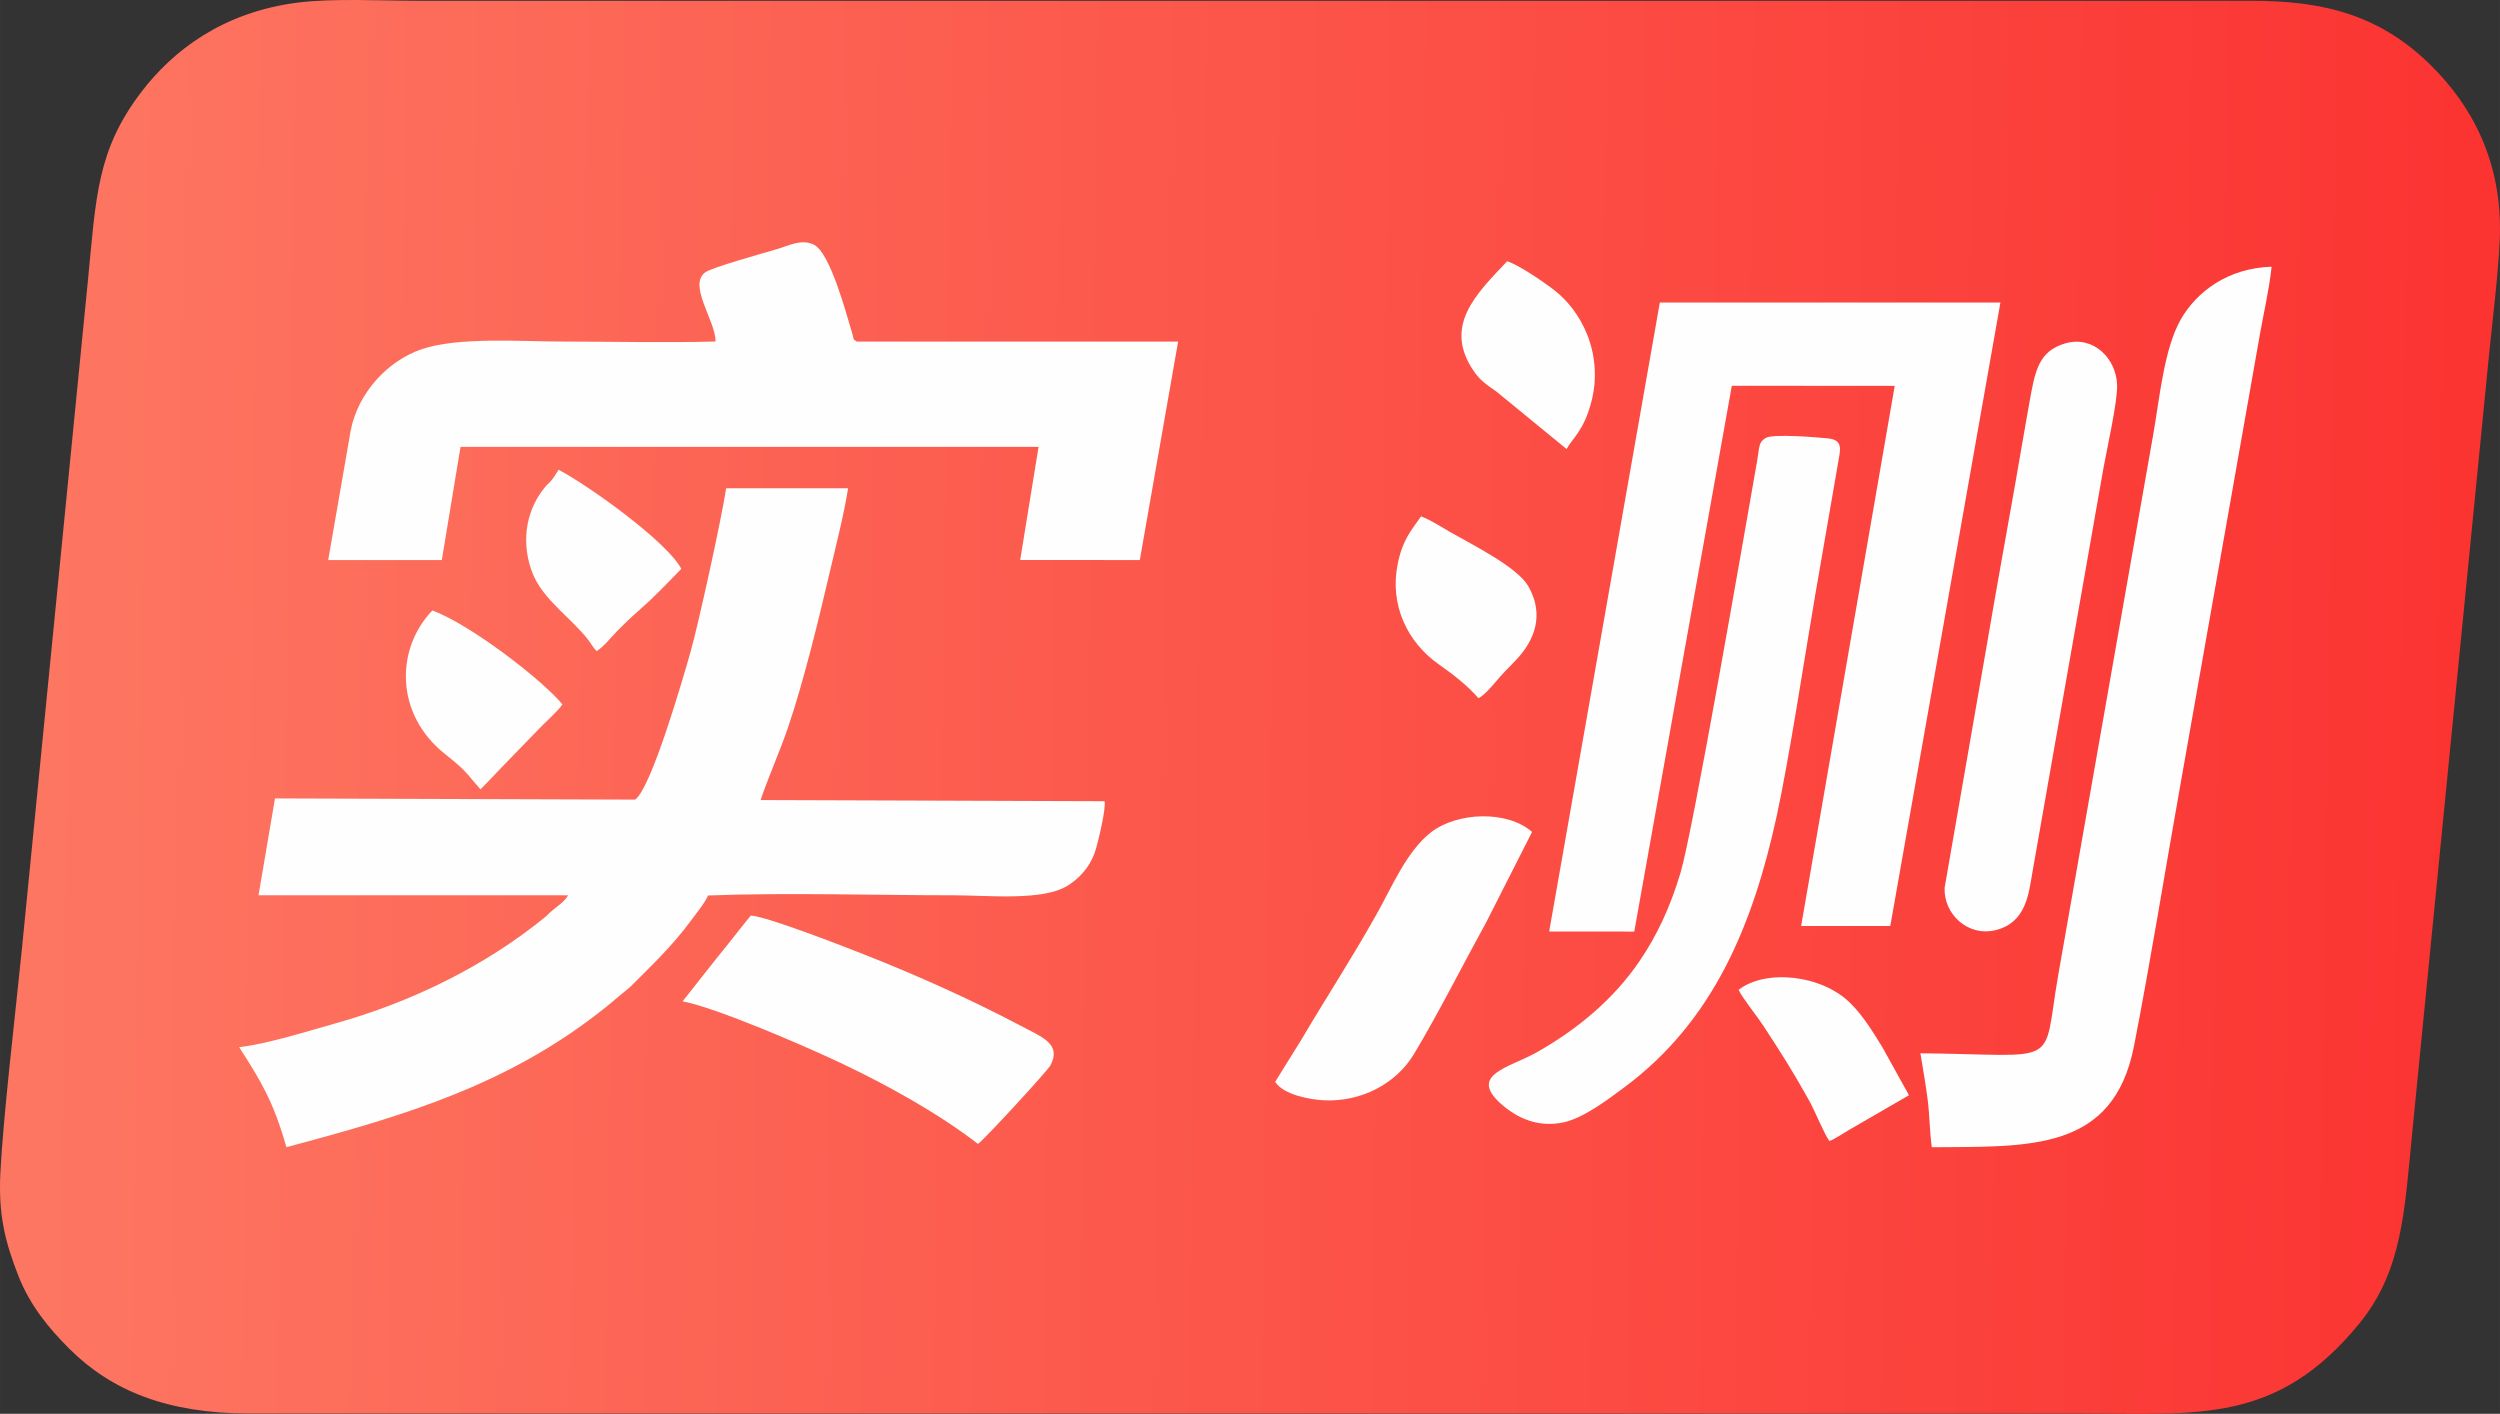 <?xml version="1.0" encoding="UTF-8"?>
<!DOCTYPE svg PUBLIC "-//W3C//DTD SVG 1.1//EN" "http://www.w3.org/Graphics/SVG/1.1/DTD/svg11.dtd">
<!-- Creator: CorelDRAW -->
<svg xmlns="http://www.w3.org/2000/svg" xml:space="preserve" width="84.667mm" height="47.882mm" version="1.1" style="shape-rendering:geometricPrecision; text-rendering:geometricPrecision; image-rendering:optimizeQuality; fill-rule:evenodd; clip-rule:evenodd"
viewBox="0 0 9211.13 5209.24"
 xmlns:xlink="http://www.w3.org/1999/xlink"
 xmlns:xodm="http://www.corel.com/coreldraw/odm/2003">
 <rect x="0" y="0" width="9211.13" height="5209.24" fill="#333333" stroke="none"/>
 <defs>
  <style type="text/css">
   <![CDATA[
    .fil1 {fill:#FEFEFE}
    .fil0 {fill:url(#id0)}
   ]]>
  </style>
  <linearGradient id="id0" gradientUnits="userSpaceOnUse" x1="185.49" y1="2435.4" x2="9047.74" y2="2553.72">
   <stop offset="0" style="stop-opacity:1; stop-color:#FD7661"/>
   <stop offset="1" style="stop-opacity:1; stop-color:#FB3432"/>
  </linearGradient>
 </defs>
 <g id="圖層_x0020_1">
  <g id="_2332236022032">
   <path class="fil0" d="M1098.23 9.43c-279.19,35.06 -462.21,179.14 -575.91,327.35 -166.58,217.14 -168.18,390.31 -198.67,699.67l-242.86 2458.88c-22.38,224.34 -69.5,621.99 -79.48,827.01 -7.41,152.31 16.54,251.7 67.09,380.13 42.27,107.32 110.99,190.99 186.2,266.13 156.04,155.92 362.63,239.43 663.84,239.39l6756.19 0c424.24,0 714.83,39.81 1018.27,-331.56 159.41,-195.11 166.51,-416.67 195.02,-704.11l283.36 -2869.87c13.52,-135.47 31.91,-277.39 38.63,-412.6 14.61,-293.43 -105.98,-501.84 -248.71,-644.63 -187.41,-187.48 -394.24,-242.41 -663.83,-242.37l-6756.19 0c-135.23,0 -313.75,-9.66 -442.96,6.57z"/>
   <path class="fil1" d="M2340.19 2946.14l-1327.03 -4.34 -60.66 356.7 1140.94 0.21c-15.15,24.58 -33.88,35.63 -57.85,55.3 -10.82,8.89 -16.76,16.53 -27.47,25.26 -220.76,180.17 -492.08,312.78 -772.14,391.33 -101.58,28.48 -251.9,76.1 -354.76,87.65 79.81,124.3 126.31,200.07 174,368.49 437.46,-116.48 823.33,-230.62 1181.1,-519.28l86.57 -72.14c79.85,-79.63 153.93,-149.94 221.9,-242.12 16.49,-22.35 55.32,-70.48 63.88,-93.81 294.28,-11.08 609.86,-0.69 906.49,-0.69 123.2,0 325.23,21.49 416.51,-34.39 43.35,-26.53 82.99,-67.27 102.97,-126.11 10.52,-30.95 41.49,-160.78 35,-186.18l-1267.24 -4.28c29.9,-88.24 69.04,-174.2 100.44,-265.73 57.04,-166.33 113.59,-398.96 154.31,-573.8 23.05,-98.98 51.93,-209.32 67.58,-309.15l-449.26 0.05c-16.37,108.3 -101.8,499.67 -132.06,605.8 -28.04,98.32 -143.99,499.44 -203.24,541.2z"/>
   <polygon class="fil1" points="5707.88,3432.1 6021.39,3432.37 6380.77,1421.52 6981.03,1421.69 6636.2,3411.75 6964.69,3411.81 7370.47,1114.79 6115.57,1114.65 "/>
   <path class="fil1" d="M2636.47 1258.21c-182.24,5.16 -371.75,0.37 -554.79,0.37 -157.66,0 -395.86,-18.75 -531.72,29.31 -121.04,42.8 -231.09,157.96 -258.21,300.07l-82.52 475.54 418.61 0 68.92 -417 2129.78 -0.11 -67.71 416.9 440.77 0.22 141.16 -804.91 -1183.96 -0.02c-17.13,-12.39 -8.84,-3.47 -16.22,-28.13 -23.17,-77.36 -81.92,-298.72 -141.14,-328.47 -45.86,-23.03 -90.57,2.39 -138.84,16.62 -44.09,12.99 -235.32,65.94 -261.66,84.48 -65.74,46.26 38.12,179.61 37.52,255.13z"/>
   <path class="fil1" d="M7075.69 3880.75c9.23,55.98 18.82,110.83 26.47,169 7.58,57.56 7.32,120.3 15.58,177.2 360.02,-2.63 668.98,16.73 745.14,-373.83 61.44,-315.03 112.91,-637.5 169.22,-953.41l295.27 -1672.41c13.73,-76.73 34.54,-167.45 42.22,-244.54 -163.52,4.91 -277,94.09 -334.06,193.25 -61.65,107.14 -78.24,288.19 -101.41,421.28l-351.4 1999.31c-58.88,342.12 18.36,289.47 -507.04,284.16z"/>
   <path class="fil1" d="M6506.28 1613.32c-27.91,16.36 -22.82,31.58 -32.45,86.41 -48.21,274.4 -236.62,1364.93 -281.96,1515.77 -38.41,127.81 -86.01,229.91 -150.78,325.18 -96.59,142.07 -229.56,252.15 -379.82,336.95 -100,56.44 -253.43,81.59 -129.41,190.77 60.24,53.03 137,86.45 228.54,66.99 73.64,-15.64 163.61,-84 223.85,-128.71 326.75,-242.53 473.64,-594.64 562.19,-1001.01 45.5,-208.82 102.91,-586.57 141.91,-814.87l87.59 -506.14c8.46,-42.85 3.64,-64.86 -41.42,-69.48 -42.48,-4.35 -201.92,-17.3 -228.25,-1.87z"/>
   <path class="fil1" d="M7609.25 1265.18c-99.96,29.18 -111.4,104.68 -131.76,216.73 -18.12,99.78 -34.43,198.36 -52.24,299.56 -35.23,200.22 -71.01,395.05 -104.72,594.04l-155.7 895.57c-3.89,96.92 86.15,182.17 189.83,155.52 111.27,-28.59 120.12,-134.72 133.75,-213.11l261.58 -1488.2c12.6,-70.58 51.67,-242.01 50.41,-305.23 -1.96,-98.34 -87.07,-185.26 -191.15,-154.88z"/>
   <path class="fil1" d="M2514.92 3689.43c126.16,23.92 454.59,166.62 579.37,225.56 182.39,86.17 368.44,191.07 509.01,299.84 20.46,-13.15 255.6,-268.34 266.9,-289.41 42.33,-78.92 -30.67,-104.3 -111,-146.75 -183.05,-96.75 -382.7,-186.04 -577.4,-262.8 -68.74,-27.1 -361.02,-141.07 -415.71,-142.31 -43.41,52.76 -83.31,105.86 -125.43,156.61l-125.74 159.26z"/>
   <path class="fil1" d="M4698.22 3986.07c30.77,47.71 127.19,65.31 179.74,67.96 134.41,6.79 264.92,-59.14 331.49,-170.03 91.6,-152.56 178.5,-326.17 266.29,-485.54l169.13 -333.3c-92.64,-80.85 -276.17,-72.76 -371.97,1.1 -89.14,68.74 -143.83,200.41 -199.66,299.96 -96.03,171.27 -186.33,307.94 -279.55,466.37l-95.47 153.47z"/>
   <path class="fil1" d="M5447.27 2572.42c24.58,-11.24 63.89,-60.8 80.4,-79.76 27.27,-31.33 52.57,-51.75 79.24,-85.35 56.12,-70.69 76.44,-156.01 23.91,-247.58 -40.56,-70.69 -206.23,-152.76 -288,-199.6 -34.87,-19.99 -70.83,-44.07 -107.07,-57.51 -38.26,54.41 -68.27,87.16 -86.15,176.22 -29.97,149.18 34.77,287.03 151.96,369.22 53.55,37.57 104.63,77.45 145.71,124.35z"/>
   <path class="fil1" d="M2198.5 2399.11c29.61,-20.07 48.05,-46.27 76.25,-74.89 25.41,-25.81 51.02,-50.45 78.59,-74.49 28.22,-24.6 52.7,-47.64 78.66,-73.96 28.93,-29.34 52.56,-52.81 78.23,-79.97 -51.65,-98.51 -336.89,-304.03 -452.05,-365.02 -0.89,1.14 -2.06,1.62 -2.4,3.64 -0.35,2.02 -1.88,2.88 -2.37,3.68 -29.21,47.75 -26.39,31.99 -52.35,65.56 -68.15,88.12 -79.98,206.47 -37.86,310.67 39.25,97.1 143.95,163.94 206.28,246.08 9.4,12.4 16.94,27.13 29.02,38.71z"/>
   <path class="fil1" d="M1770.32 2908.41c26.92,-27.01 49.21,-51.03 75.8,-78.96l150.41 -154.94c19.93,-19.94 61.75,-57.59 75.67,-79.34 -74.19,-89.85 -338.36,-293.86 -478.92,-345.93 -134.29,137.81 -141.05,380.32 46.73,529.35 41.9,33.25 67.83,54.36 99.49,94.04l30.83 35.78z"/>
   <path class="fil1" d="M5771.94 1654.48c21.12,-39.47 65.5,-67.92 93.17,-181.14 20.34,-83.27 11.72,-168.99 -17.5,-241.36 -28.07,-69.5 -71.05,-123.34 -119.85,-162.07 -31.19,-24.76 -130.83,-93.75 -174.76,-107.28 -111.21,118.12 -240.18,238.66 -120.42,408.35 23.06,32.69 45.56,46.93 81.09,71.92l258.27 211.57z"/>
   <path class="fil1" d="M6405.99 3646.78c8.92,23.9 71.53,102.45 90.74,132.12 74.15,114.46 100.44,154.24 169.44,276.87 19.89,35.34 56.67,126.48 74.34,148.43 20.05,-7.44 49.67,-28.17 70.66,-40.16l222.39 -128.71 -98.52 -177.73c-38.04,-61.29 -69.95,-113.74 -115.9,-159.99 -106.28,-106.98 -313.56,-127.9 -413.16,-50.82z"/>
  </g>
 </g>
</svg>
